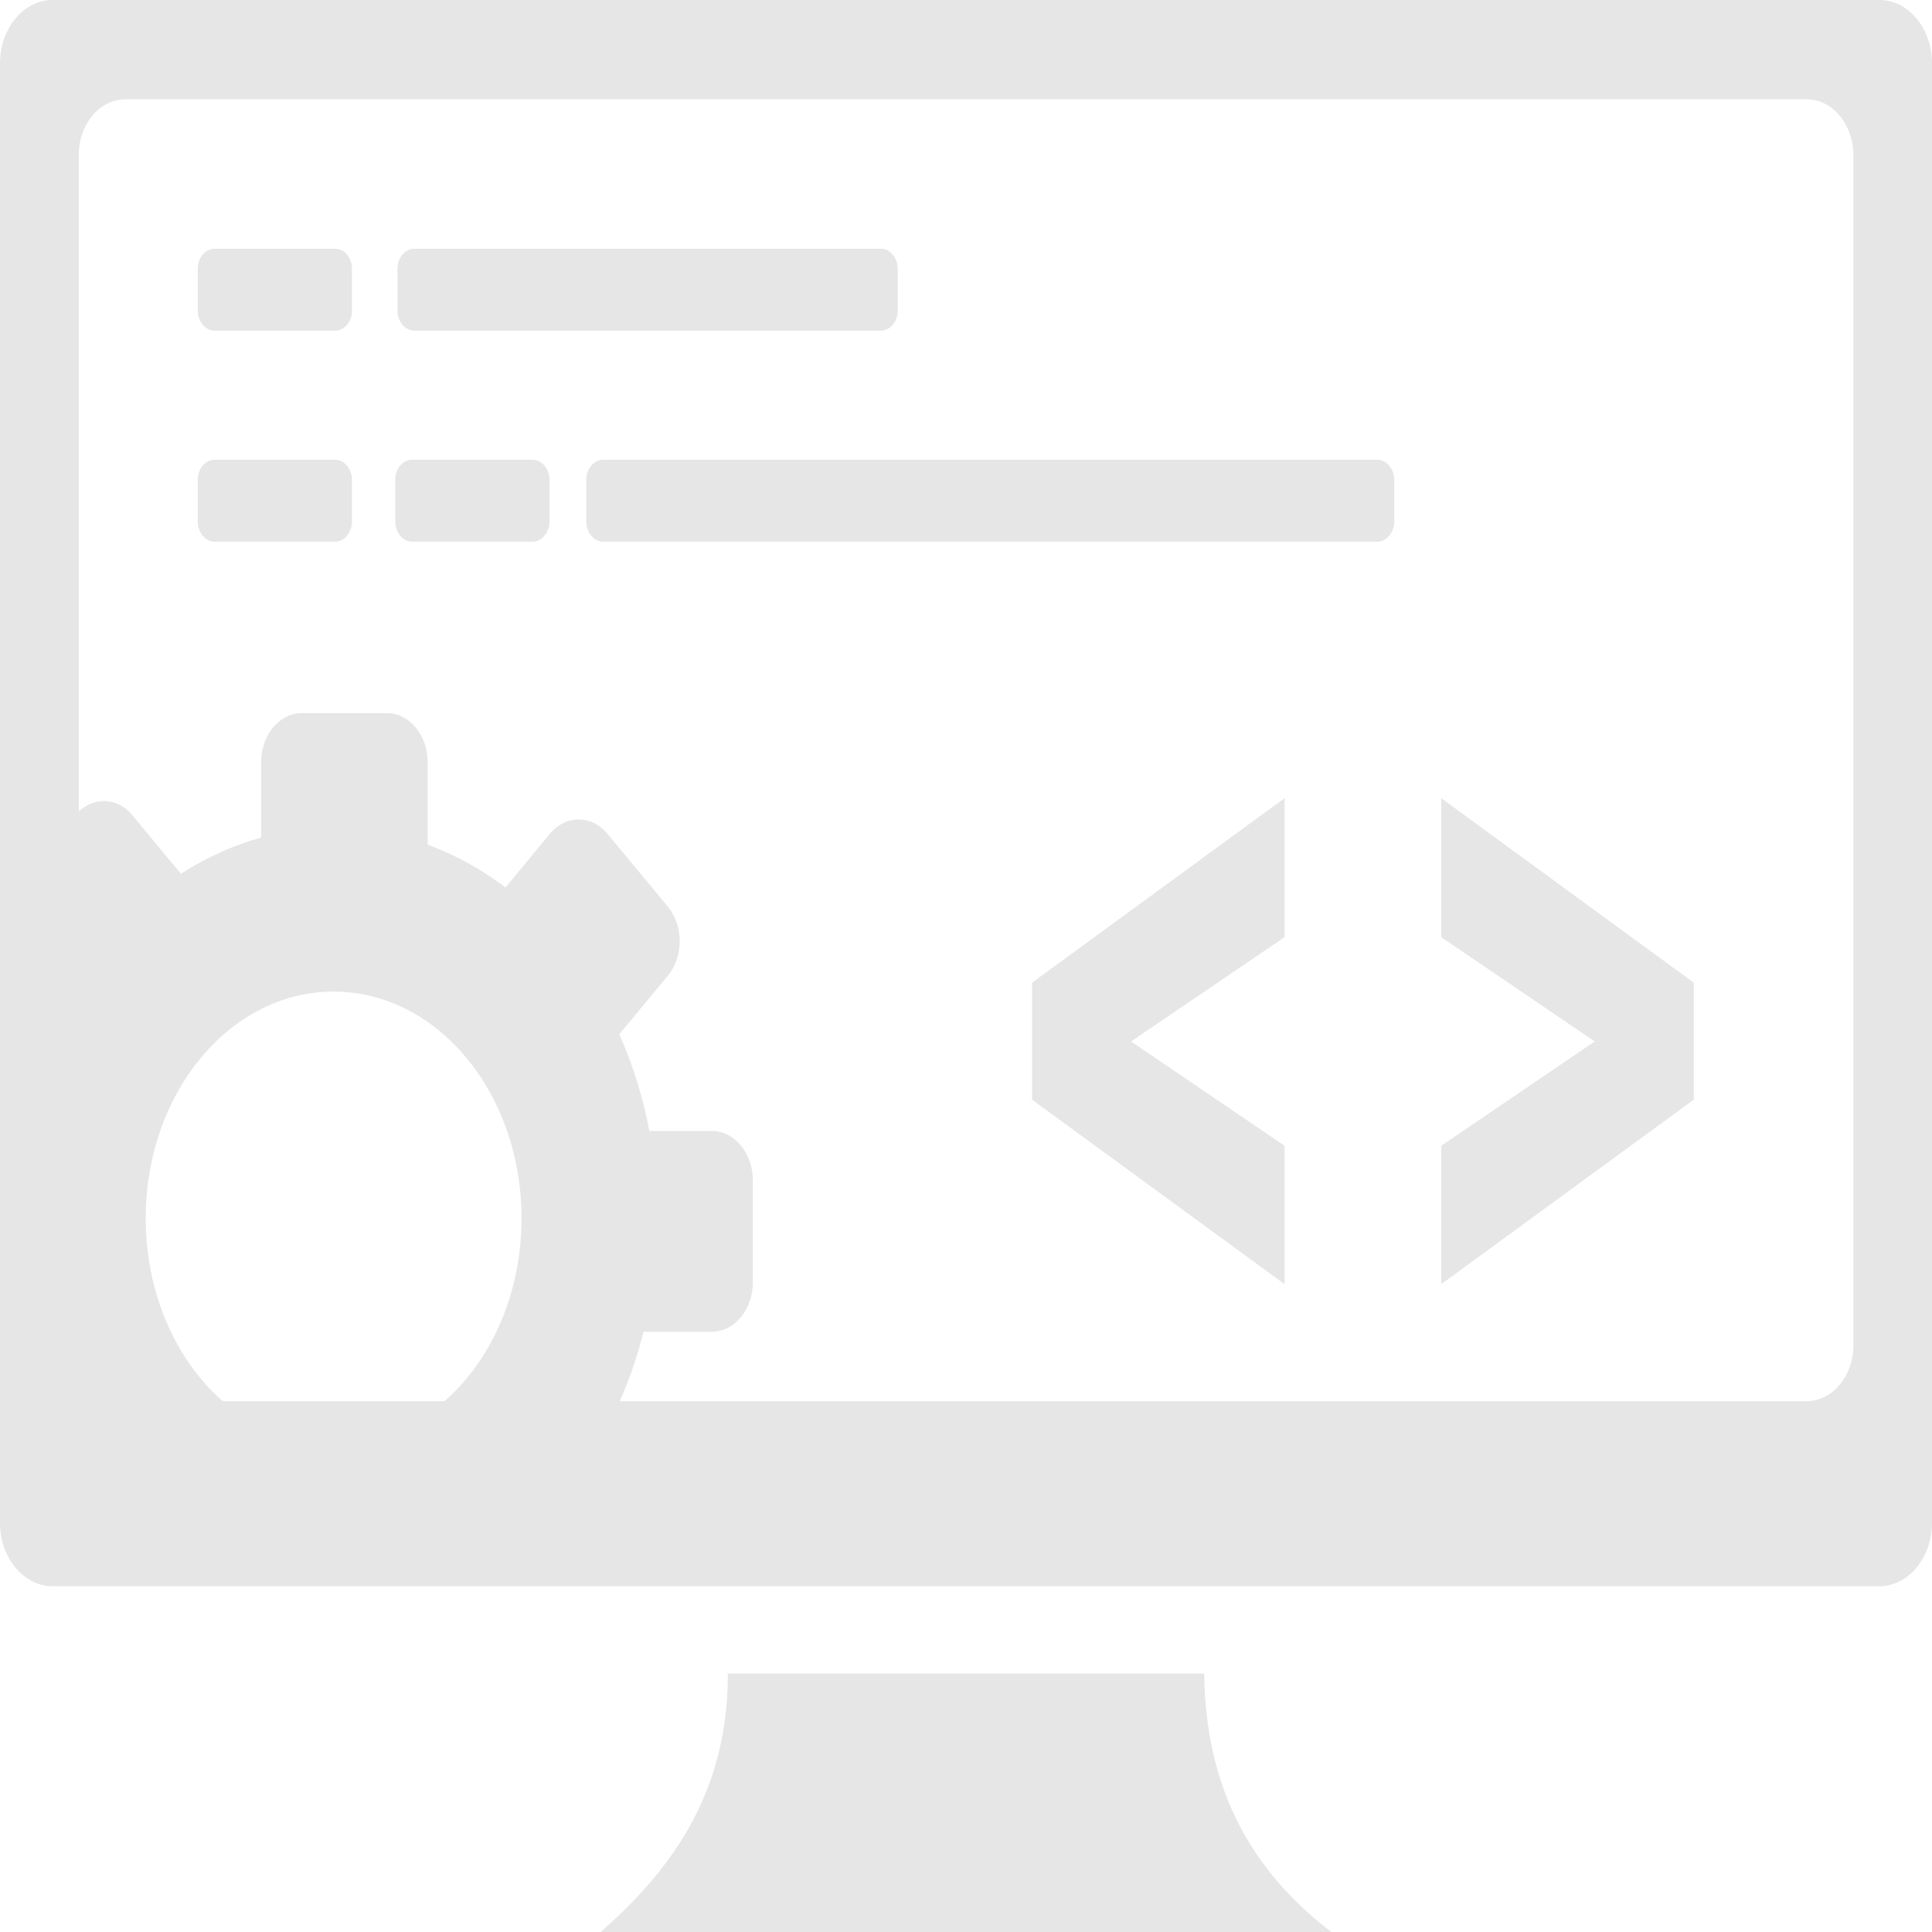<svg xmlns="http://www.w3.org/2000/svg" width="160" height="160" viewBox="0 0 160 160"><g><g><path fill="#e6e6e6" d="M60.273 138.599c.026 9.609-4.44 16.078-10.533 21.401h60.52c-7.617-5.81-10.43-13.174-10.533-21.401zM32.734 39.757v3.423c0 .926.638 1.68 1.394 1.68h9.987c.742 0 1.393-.77 1.393-1.68v-3.423c0-.895-.625-1.68-1.393-1.68h-9.987c-.769 0-1.407.753-1.394 1.68zm15.82 0v3.423c0 .926.639 1.68 1.394 1.68h64.128c.742 0 1.393-.785 1.393-1.68v-3.423c0-.895-.625-1.68-1.393-1.68H49.948c-.768 0-1.393.753-1.393 1.68zM16.38 22.28v3.423c0 .926.625 1.68 1.393 1.68h9.987c.769 0 1.394-.754 1.394-1.68V22.28c0-.927-.625-1.68-1.394-1.68h-9.987c-.78 0-1.406.753-1.393 1.68zm16.537 0v3.423c0 .926.625 1.68 1.393 1.68h38.646c.755 0 1.393-.754 1.393-1.68V22.28c0-.911-.625-1.68-1.393-1.68H34.31c-.768 0-1.393.753-1.393 1.68zM16.38 39.757v3.423c0 .926.638 1.68 1.393 1.68h9.987c.743 0 1.394-.77 1.394-1.68v-3.423c0-.895-.625-1.68-1.394-1.68h-9.987c-.78 0-1.406.753-1.393 1.68zM27.63 82.12c8.594 0 15.56 8.4 15.56 18.779 0 6.218-2.5 11.73-6.367 15.136H18.438c-3.868-3.407-6.368-8.918-6.368-15.136 0-10.379 6.966-18.78 15.56-18.78zm22.683-13.064c-1.316-1.586-3.451-1.586-4.78 0L41.863 73.5a24.909 24.909 0 0 0-6.445-3.55v-6.83c0-2.229-1.524-4.066-3.373-4.066H25c-1.849 0-3.372 1.821-3.372 4.051v6.265c-2.344.644-4.57 1.664-6.641 2.999l-4.01-4.836c-1.198-1.476-3.138-1.57-4.454-.33V12.86c-.013-2.544 1.72-4.632 3.842-4.632h139.283c2.123 0 3.842 2.088 3.842 4.632v98.543c0 2.544-1.732 4.632-3.842 4.632h-98.32a35.773 35.773 0 0 0 1.966-5.746h5.677c1.85 0 3.373-1.838 3.373-4.067v-8.495c0-2.23-1.524-4.067-3.373-4.067h-5.195a36.455 36.455 0 0 0-2.487-8.007l4.01-4.837c1.316-1.57 1.316-4.16 0-5.746l-4.986-6.014zm69.049 37.291l20.911-15.277v-9.688l-20.911-15.278v11.51l12.708 8.635-12.708 8.636zM106.38 94.885L93.672 86.25l12.708-8.636V66.104L85.47 81.382v9.688l20.911 15.277zM4.35 0C1.953 0 0 2.355 0 5.244v120.872c0 2.889 1.953 5.244 4.349 5.244h151.302c2.396 0 4.349-2.355 4.349-5.244V5.244C160 2.355 158.047 0 155.651 0z"/></g></g></svg>